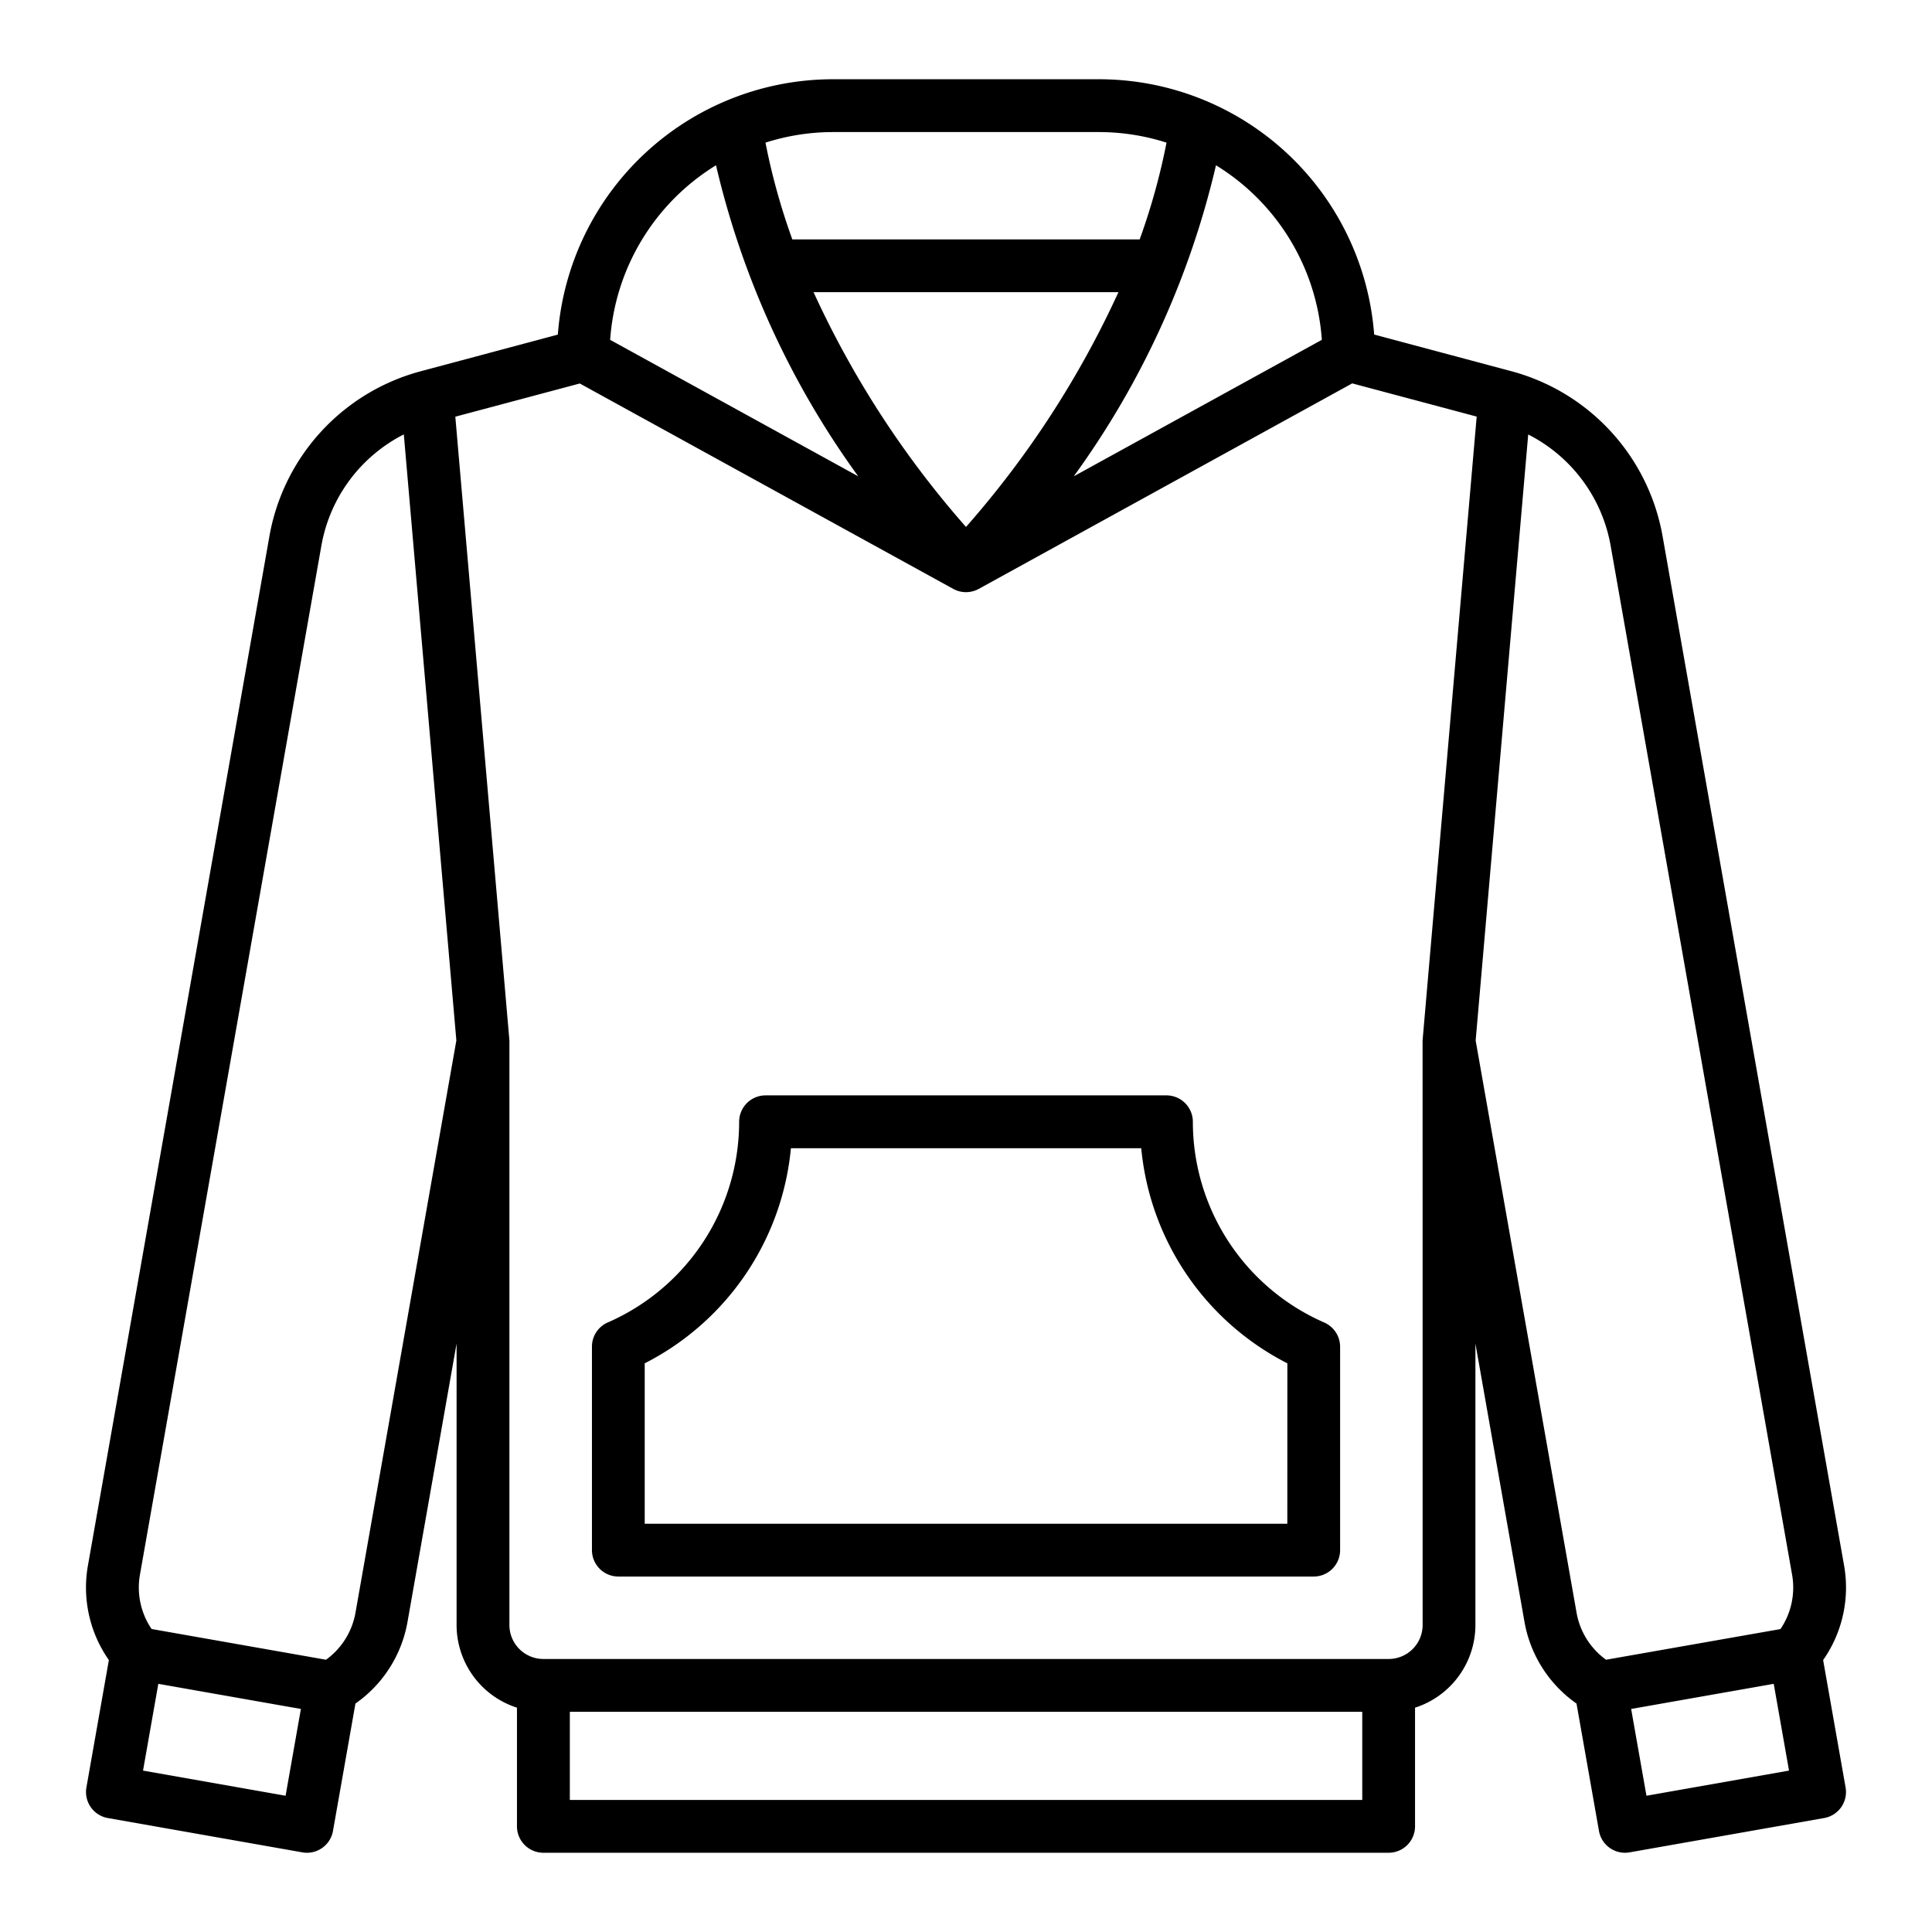 <svg xmlns="http://www.w3.org/2000/svg" version="1.1" xmlns:xlink="http://www.w3.org/1999/xlink" xmlns:svgjs="http://svgjs.com/svgjs" width="512" height="512" x="0" y="0" viewBox="0 0 128 128" style="enable-background:new 0 0 512 512" xml:space="preserve"><g><g><path d="M122.275,118.423l-1.488-8.439a8.373,8.373,0,0,0,1.387-6.271L110.146,35.5a13.8,13.8,0,0,0-9.99-10.9l-9.114-2.436A18.293,18.293,0,0,0,72.83,5.25H55.17A18.293,18.293,0,0,0,36.958,22.169l-9.114,2.436a13.8,13.8,0,0,0-9.991,10.9L5.827,103.712a8.368,8.368,0,0,0,1.386,6.272l-1.488,8.439a1.75,1.75,0,0,0,1.419,2.027l12.893,2.274a1.823,1.823,0,0,0,.3.026,1.749,1.749,0,0,0,1.724-1.446l1.488-8.439A8.371,8.371,0,0,0,27,107.446l3.25-18.433v18.649a5.76,5.76,0,0,0,4,5.476V121A1.751,1.751,0,0,0,36,122.75H92A1.751,1.751,0,0,0,93.75,121v-7.862a5.76,5.76,0,0,0,4-5.476V89.013L101,107.446a8.371,8.371,0,0,0,3.448,5.419l1.488,8.439a1.749,1.749,0,0,0,1.724,1.446,1.814,1.814,0,0,0,.3-.026l12.892-2.274A1.75,1.75,0,0,0,122.275,118.423Zm-34.7-95.908L71.14,31.557A57.16,57.16,0,0,0,80.562,10.95,14.781,14.781,0,0,1,87.576,22.515ZM53.9,19.357H74.1A63.544,63.544,0,0,1,64,34.912,63.544,63.544,0,0,1,53.9,19.357ZM72.83,8.75a14.721,14.721,0,0,1,4.455.7,43.133,43.133,0,0,1-1.779,6.411H52.494a43.133,43.133,0,0,1-1.779-6.411,14.716,14.716,0,0,1,4.455-.7Zm-25.392,2.2A57.16,57.16,0,0,0,56.86,31.557L40.424,22.515A14.781,14.781,0,0,1,47.438,10.95ZM18.921,118.973l-9.445-1.666,1.013-5.749,9.446,1.665Zm4.632-12.135a4.889,4.889,0,0,1-1.955,3.124l-11.556-2.037a4.895,4.895,0,0,1-.769-3.605L21.3,36.109a10.274,10.274,0,0,1,5.454-7.329l3.481,40.153Zm14.2,12.412v-5.838h52.5v5.838Zm56.5-11.588a2.252,2.252,0,0,1-2.25,2.25H36a2.252,2.252,0,0,1-2.25-2.25V69.011c0-.052-.006-.152-.006-.152L30.166,27.607l8.246-2.2L63.156,39.016a1.757,1.757,0,0,0,1.688,0L89.588,25.4l8.246,2.2L94.256,68.859s-.006.1-.006.152Zm12.152,2.3a4.889,4.889,0,0,1-1.955-3.124l-6.684-37.9,3.482-40.153a10.274,10.274,0,0,1,5.454,7.329l12.028,68.211a4.9,4.9,0,0,1-.769,3.605Zm2.677,9.011-1.014-5.75,9.446-1.665,1.013,5.749Z" fill="#000000" data-original="#000000" class=""/><path d="M87.688,87.6A14.511,14.511,0,0,1,79.03,74.322a1.751,1.751,0,0,0-1.75-1.75H50.72a1.751,1.751,0,0,0-1.75,1.75,14.513,14.513,0,0,1-8.652,13.272,1.749,1.749,0,0,0-1.1,1.626V102.7a1.751,1.751,0,0,0,1.75,1.75H87.036a1.751,1.751,0,0,0,1.75-1.75V89.22A1.76,1.76,0,0,0,87.688,87.6Zm-2.4,13.352H42.714V90.324A17.878,17.878,0,0,0,52.4,76.072h23.21a17.878,17.878,0,0,0,9.681,14.252Z" fill="#000000" data-original="#000000" class=""/></g></g></svg>